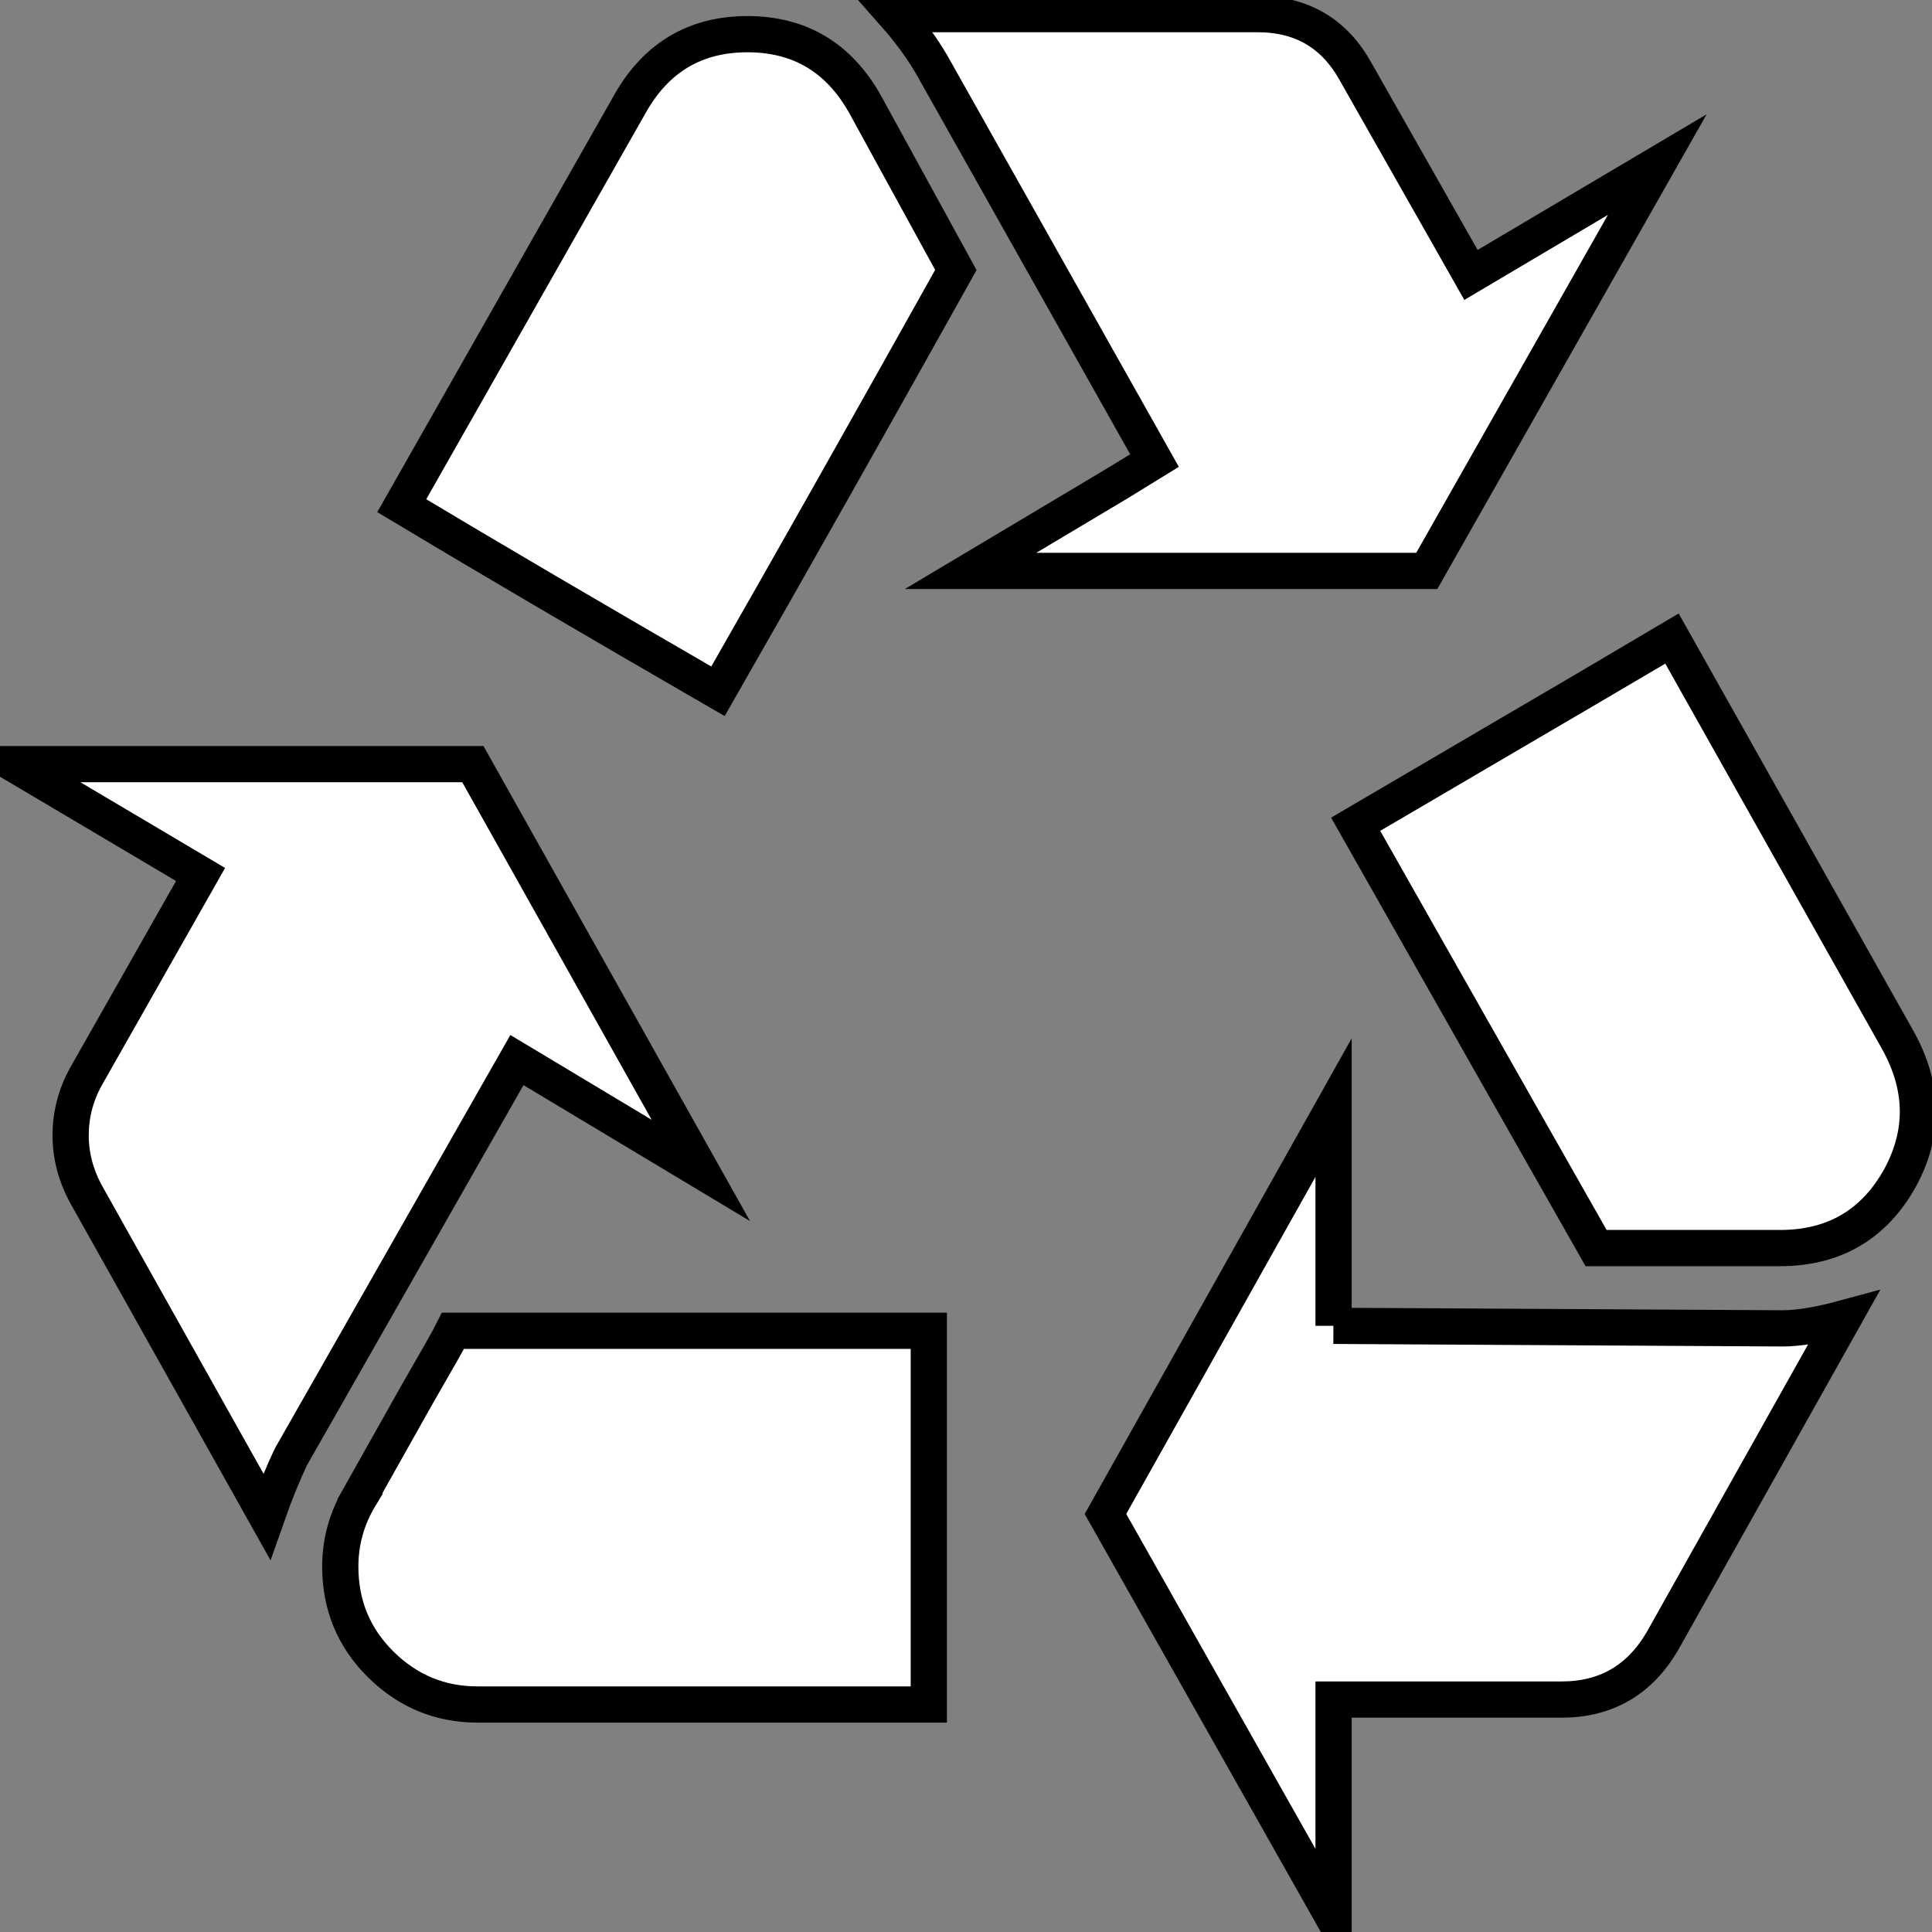 <?xml version="1.0" encoding="UTF-8" standalone="no"?>
<svg
   xmlns="http://www.w3.org/2000/svg"
   version="1.1"
   width="100%"
   height="100%"
   viewBox="0 0 16 16">
  <rect x="0" y="0" width="16" height="16" fill="#808080" stroke="none"/>
  <path
     d="m 5.804,9.693 -1.888,-3.365 -3.798,0 L 1.661,7.242 0.707,8.924 C 0.625,9.076 0.585,9.236 0.585,9.402 c -3.43e-6,0.166 0.041,0.325 0.122,0.478 L 2.209,12.559 C 2.277,12.365 2.345,12.199 2.412,12.06 L 4.281,8.779 5.804,9.693 z M 2.981,12.393 c -0.109,0.18 -0.163,0.374 -0.163,0.581 -4.7e-6,0.319 0.112,0.589 0.335,0.81 0.224,0.221 0.491,0.332 0.802,0.332 l 3.737,0 0,-3.095 -3.94,0 c -0.027,0.055 -0.129,0.235 -0.305,0.54 l -0.467,0.831 z m 5.057,-7.665 3.778,0 1.909,-3.365 -1.543,0.914 -0.955,-1.683 c -0.176,-0.318 -0.447,-0.477 -0.812,-0.477 l -3.006,0 c 0.122,0.138 0.224,0.277 0.305,0.415 L 9.561,3.814 9.257,4.001 8.038,4.728 z M 6.19,0.283 c -0.433,1.34e-5 -0.758,0.194 -0.975,0.581 L 3.327,4.188 C 4.044,4.618 4.917,5.13 5.946,5.725 6.556,4.659 7.212,3.496 7.916,2.236 L 7.165,0.865 C 6.948,0.477 6.623,0.283 6.19,0.283 l 0,0 z m 4.854,10.697 0,-0.374 0,-1.433 -1.889,3.365 1.889,3.344 0,-1.807 1.888,0 c 0.366,0 0.643,-0.159 0.832,-0.478 l 1.503,-2.679 c -0.203,0.055 -0.372,0.083 -0.508,0.083 l -3.716,-0.021 z m 2.803,-5.691 c -0.068,0.041 -0.941,0.554 -2.62,1.537 0.84,1.482 1.503,2.652 1.991,3.51 l 1.523,0 c 0.447,2e-6 0.779,-0.194 0.995,-0.582 0.203,-0.374 0.196,-0.755 -0.02,-1.142 L 13.847,5.289 z"
     id="path4"
     style="fill:#ffffff;stroke:#000000;stroke-width:0.3" />
</svg>
